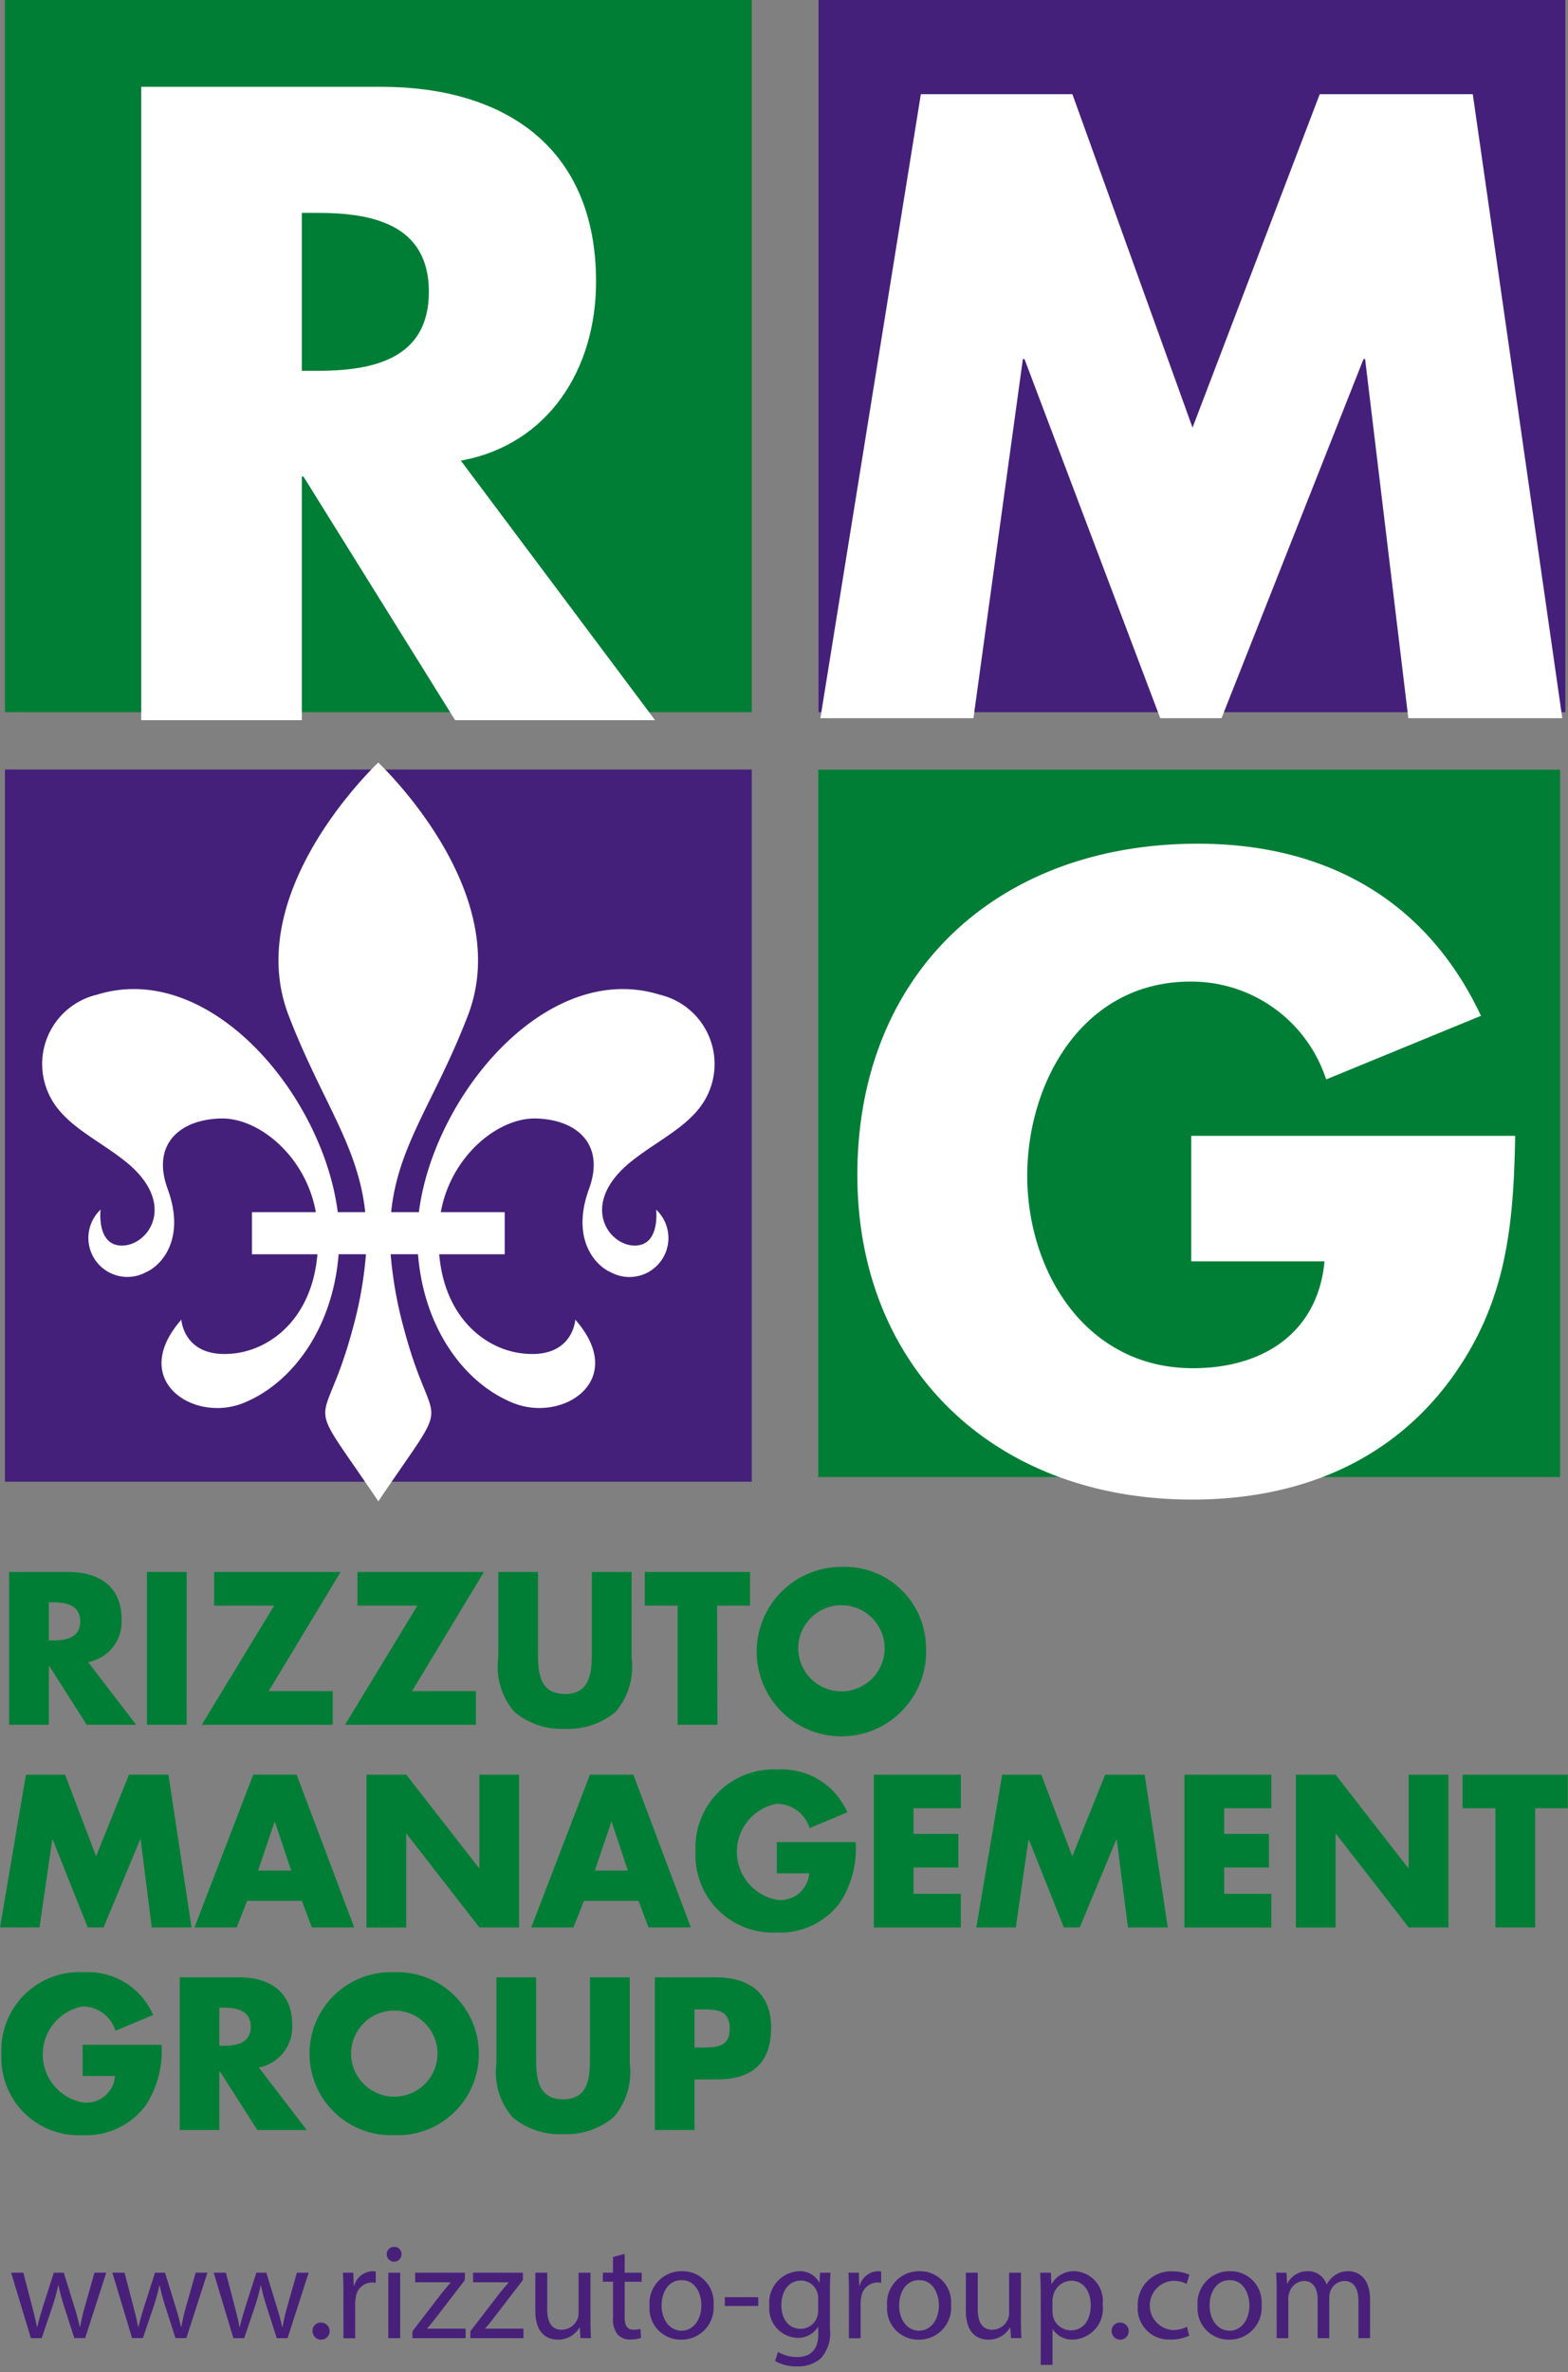 <svg id="Layer_1" data-name="Layer 1" xmlns="http://www.w3.org/2000/svg" viewBox="0 0 71.5 108.137">
  <rect x="0" y="0" width="71.5" height="108.137" fill="#808080" stroke="none"/>
  <defs>
    <style>
      .cls-1 {
        fill: #007e36;
      }

      .cls-2 {
        fill: #44207a;
      }

      .cls-3 {
        fill: #fff;
      }

      .cls-4 {
        fill: #48207a;
      }
    </style>
  </defs>
  <title>RMG_Logo</title>
  <rect class="cls-1" x="0.225" width="34.055" height="32.469"/>
  <g>
    <path class="cls-1" d="M11.808,81.625H9.554l-1.709-2.68H7.826v2.68H6.015V74.659H8.722c1.377,0,2.42.655,2.42,2.144a1.873,1.873,0,0,1-1.523,1.968ZM7.826,77.782H8c.592,0,1.258-.112,1.258-.869S8.593,76.044,8,76.044H7.826Z" transform="translate(-5.599 -2.995)"/>
    <path class="cls-1" d="M14.109,81.625H12.3V74.659h1.811Z" transform="translate(-5.599 -2.995)"/>
    <path class="cls-1" d="M20.771,80.092v1.533H14.8l3.3-5.432H15.365V74.659H21.13l-3.279,5.433Z" transform="translate(-5.599 -2.995)"/>
    <path class="cls-1" d="M27.3,80.092v1.533H21.333l3.3-5.432H21.9V74.659h5.766l-3.279,5.433Z" transform="translate(-5.599 -2.995)"/>
    <path class="cls-1" d="M34.4,74.659v3.917a3.158,3.158,0,0,1-.73,2.459,3.33,3.33,0,0,1-2.311.774,3.325,3.325,0,0,1-2.309-.774,3.151,3.151,0,0,1-.73-2.459V74.659h1.81v3.668c0,.905.064,1.894,1.228,1.894s1.229-.988,1.229-1.894V74.659Z" transform="translate(-5.599 -2.995)"/>
    <path class="cls-1" d="M38.314,81.625H36.5V76.194h-1.5V74.659h4.8v1.534h-1.5Z" transform="translate(-5.599 -2.995)"/>
    <path class="cls-1" d="M47.82,78.012a3.863,3.863,0,1,1-3.851-3.584A3.7,3.7,0,0,1,47.82,78.012Zm-5.82.01a1.971,1.971,0,1,0,3.936,0,1.972,1.972,0,0,0-3.936,0Z" transform="translate(-5.599 -2.995)"/>
    <path class="cls-1" d="M6.783,83.9H8.566L9.98,87.621l1.5-3.723h1.8l1.053,6.966H12.519l-.508-4.011h-.019l-1.67,4.011H9.6L8,86.854H7.984L7.4,90.864H5.6Z" transform="translate(-5.599 -2.995)"/>
    <path class="cls-1" d="M16.87,89.654l-.48,1.21H14.468l2.68-6.966h1.977l2.625,6.966H19.818l-.453-1.21Zm1.266-3.6h-.018l-.75,2.218h1.508Z" transform="translate(-5.599 -2.995)"/>
    <path class="cls-1" d="M22.312,83.9h1.811l3.318,4.259h.018V83.9h1.81v6.966h-1.81L24.142,86.6h-.019v4.269H22.312Z" transform="translate(-5.599 -2.995)"/>
    <path class="cls-1" d="M32.226,89.654l-.48,1.21H29.824L32.5,83.9H34.48L37.1,90.864h-1.93l-.453-1.21Zm1.266-3.6h-.018l-.75,2.218H34.23Z" transform="translate(-5.599 -2.995)"/>
    <path class="cls-1" d="M44.615,86.974a4.47,4.47,0,0,1-.711,2.754,3.367,3.367,0,0,1-2.873,1.367,3.522,3.522,0,0,1-3.715-3.678,3.562,3.562,0,0,1,3.779-3.75,3.237,3.237,0,0,1,3.141,1.95l-1.719.719a1.573,1.573,0,0,0-1.506-1.108,2.226,2.226,0,0,0,.029,4.379A1.316,1.316,0,0,0,42.5,88.4H41.021V86.974Z" transform="translate(-5.599 -2.995)"/>
    <path class="cls-1" d="M47.257,85.431V86.6H49.3v1.533H47.257v1.2h2.154v1.534H45.447V83.9h3.965v1.532Z" transform="translate(-5.599 -2.995)"/>
    <path class="cls-1" d="M51.3,83.9h1.781l1.414,3.723,1.5-3.723h1.8l1.055,6.966H57.033l-.51-4.011h-.018l-1.672,4.011h-.721l-1.6-4.011H52.5l-.582,4.011h-1.8Z" transform="translate(-5.599 -2.995)"/>
    <path class="cls-1" d="M61.421,85.431V86.6h2.041v1.533H61.421v1.2h2.152v1.534H59.609V83.9h3.965v1.532Z" transform="translate(-5.599 -2.995)"/>
    <path class="cls-1" d="M64.691,83.9H66.5l3.314,4.259h.02V83.9h1.811v6.966H69.837L66.521,86.6H66.5v4.269H64.691Z" transform="translate(-5.599 -2.995)"/>
    <path class="cls-1" d="M75.6,90.864H73.79V85.431h-1.5V83.9h4.8v1.532H75.6Z" transform="translate(-5.599 -2.995)"/>
    <path class="cls-1" d="M12.964,96.213a4.478,4.478,0,0,1-.713,2.752,3.364,3.364,0,0,1-2.873,1.369,3.521,3.521,0,0,1-3.713-3.679,3.561,3.561,0,0,1,3.777-3.749,3.236,3.236,0,0,1,3.141,1.949l-1.717.72a1.576,1.576,0,0,0-1.506-1.108,2.226,2.226,0,0,0,.027,4.379,1.318,1.318,0,0,0,1.459-1.21H9.369V96.213Z" transform="translate(-5.599 -2.995)"/>
    <path class="cls-1" d="M19.587,100.1H17.333l-1.709-2.677H15.6V100.1H13.794V93.138H16.5c1.377,0,2.422.654,2.422,2.144A1.876,1.876,0,0,1,17.4,97.249ZM15.6,96.26h.176c.592,0,1.258-.111,1.258-.869s-.666-.868-1.258-.868H15.6Z" transform="translate(-5.599 -2.995)"/>
    <path class="cls-1" d="M27.431,96.49a3.7,3.7,0,0,1-3.852,3.844,3.717,3.717,0,1,1,0-7.428A3.719,3.719,0,0,1,27.431,96.49Zm-5.82.01a1.971,1.971,0,1,0,3.936,0,1.972,1.972,0,0,0-3.936,0Z" transform="translate(-5.599 -2.995)"/>
    <path class="cls-1" d="M34.314,93.138v3.916a3.148,3.148,0,0,1-.73,2.458,3.326,3.326,0,0,1-2.309.776,3.327,3.327,0,0,1-2.31-.776,3.148,3.148,0,0,1-.73-2.458V93.138h1.81V96.8c0,.906.064,1.9,1.23,1.9S32.5,97.71,32.5,96.8V93.138Z" transform="translate(-5.599 -2.995)"/>
    <path class="cls-1" d="M35.46,93.138h2.771c1.5,0,2.531.692,2.531,2.29,0,1.644-.889,2.365-2.467,2.365H37.269V100.1H35.46Zm1.808,3.2h.307c.656,0,1.3,0,1.3-.85,0-.878-.6-.886-1.3-.886h-.307Z" transform="translate(-5.599 -2.995)"/>
  </g>
  <rect class="cls-2" x="37.324" width="34.055" height="32.469"/>
  <rect class="cls-2" x="0.225" y="35.081" width="34.055" height="32.469"/>
  <rect class="cls-1" x="37.314" y="35.089" width="33.824" height="32.248"/>
  <path class="cls-3" d="M35.47,35.827H26.351L19.437,24.722h-.074V35.827H12.038V6.953H22.988c5.568,0,9.791,2.718,9.791,8.884,0,3.982-2.168,7.43-6.166,8.157ZM19.363,19.9h.711c2.391,0,5.082-.46,5.082-3.6s-2.691-3.6-5.082-3.6h-.711Z" transform="translate(-5.599 -2.995)"/>
  <path class="cls-3" d="M47.589,7.289H54.5l5.478,15.2,5.8-15.2h6.979l4.082,28.447H69.818L67.847,19.363h-.072L61.3,35.736H58.505L52.314,19.363h-.072L49.988,35.736h-6.98Z" transform="translate(-5.599 -2.995)"/>
  <path class="cls-3" d="M74.691,54.777c-.078,4.092-.381,7.588-2.926,11.082-2.809,3.829-7.023,5.5-11.807,5.5-9,0-15.264-5.987-15.264-14.8,0-9.11,6.3-15.1,15.527-15.1,5.887,0,10.443,2.6,12.91,7.846l-7.06,2.9a6.46,6.46,0,0,0-6.191-4.46c-4.9,0-7.439,4.573-7.439,8.85,0,4.35,2.656,8.775,7.555,8.775,3.228,0,5.7-1.637,6-4.871H59.919V54.777Z" transform="translate(-5.599 -2.995)"/>
  <g>
    <path class="cls-4" d="M6.663,106.605l.395,1.516c.086.333.166.642.222.95H7.3c.068-.3.167-.623.265-.943l.487-1.522h.456l.462,1.491c.111.357.2.672.265.975h.019a8.957,8.957,0,0,1,.228-.969l.425-1.5h.537l-.962,2.983H8.986l-.456-1.424a9.962,9.962,0,0,1-.265-.98H8.253a8.834,8.834,0,0,1-.271.986L7.5,109.589H7.007l-.9-2.983Z" transform="translate(-5.599 -2.995)"/>
    <path class="cls-4" d="M11.279,106.605l.395,1.516c.086.333.166.642.222.95h.019c.068-.3.167-.623.265-.943l.487-1.522h.456l.462,1.491c.111.357.2.672.265.975h.019a8.957,8.957,0,0,1,.228-.969l.425-1.5h.537l-.962,2.983H13.6l-.456-1.424a9.962,9.962,0,0,1-.265-.98h-.012a8.834,8.834,0,0,1-.271.986l-.481,1.418h-.493l-.9-2.983Z" transform="translate(-5.599 -2.995)"/>
    <path class="cls-4" d="M15.9,106.605l.395,1.516c.086.333.167.642.222.95h.019c.068-.3.167-.623.265-.943l.487-1.522h.456L18.2,108.1c.111.357.2.672.265.975h.019a8.957,8.957,0,0,1,.228-.969l.425-1.5h.537l-.962,2.983h-.493l-.456-1.424a9.828,9.828,0,0,1-.265-.98h-.012a8.834,8.834,0,0,1-.271.986l-.48,1.418h-.493l-.9-2.983Z" transform="translate(-5.599 -2.995)"/>
    <path class="cls-4" d="M19.852,109.269a.364.364,0,0,1,.37-.389.389.389,0,1,1-.37.389Z" transform="translate(-5.599 -2.995)"/>
    <path class="cls-4" d="M21.259,107.536c0-.352-.006-.653-.025-.931h.475l.019.585h.025a.9.9,0,0,1,.826-.653.571.571,0,0,1,.154.019v.512a.8.8,0,0,0-.185-.019.761.761,0,0,0-.727.7,1.489,1.489,0,0,0-.025.253v1.591h-.536Z" transform="translate(-5.599 -2.995)"/>
    <path class="cls-4" d="M23.906,105.767a.336.336,0,0,1-.672,0,.33.33,0,0,1,.339-.339A.322.322,0,0,1,23.906,105.767Zm-.6,3.822v-2.983h.542v2.983Z" transform="translate(-5.599 -2.995)"/>
    <path class="cls-4" d="M24.407,109.274l1.35-1.757c.129-.16.253-.3.388-.463v-.012H24.53v-.437H26.8l-.006.339-1.332,1.732c-.124.166-.247.313-.382.468v.013H26.83v.432H24.407Z" transform="translate(-5.599 -2.995)"/>
    <path class="cls-4" d="M27.048,109.274l1.35-1.757c.129-.16.253-.3.389-.463v-.012H27.171v-.437h2.274l-.006.339-1.332,1.732c-.124.166-.247.313-.382.468v.013h1.745v.432H27.048Z" transform="translate(-5.599 -2.995)"/>
    <path class="cls-4" d="M32.525,108.775c0,.308.006.579.024.813h-.481l-.031-.487h-.012a1.122,1.122,0,0,1-.986.555c-.468,0-1.029-.259-1.029-1.307v-1.744h.542v1.651c0,.567.172.949.666.949a.783.783,0,0,0,.715-.493.794.794,0,0,0,.049-.277v-1.83h.542Z" transform="translate(-5.599 -2.995)"/>
    <path class="cls-4" d="M34.083,105.748v.857h.777v.412h-.777v1.609c0,.37.1.579.407.579a1.259,1.259,0,0,0,.314-.036l.024.406a1.328,1.328,0,0,1-.48.074.751.751,0,0,1-.586-.229,1.105,1.105,0,0,1-.209-.776v-1.628H33.09v-.412h.462v-.716Z" transform="translate(-5.599 -2.995)"/>
    <path class="cls-4" d="M38.135,108.072a1.458,1.458,0,0,1-1.485,1.584,1.419,1.419,0,0,1-1.43-1.535,1.457,1.457,0,0,1,1.479-1.584A1.413,1.413,0,0,1,38.135,108.072Zm-2.367.03c0,.654.376,1.147.906,1.147s.906-.487.906-1.159c0-.506-.253-1.146-.894-1.146S35.768,107.536,35.768,108.1Z" transform="translate(-5.599 -2.995)"/>
    <path class="cls-4" d="M40.174,107.721v.4H38.651v-.4Z" transform="translate(-5.599 -2.995)"/>
    <path class="cls-4" d="M43.468,106.605c-.012.215-.024.456-.024.819v1.732a1.716,1.716,0,0,1-.425,1.362,1.581,1.581,0,0,1-1.085.357,1.926,1.926,0,0,1-.993-.246l.136-.413a1.685,1.685,0,0,0,.875.234c.555,0,.961-.29.961-1.042v-.333H42.9a1.065,1.065,0,0,1-.949.5,1.334,1.334,0,0,1-1.27-1.455,1.432,1.432,0,0,1,1.344-1.584.992.992,0,0,1,.931.518h.013l.024-.449Zm-.561,1.177a.762.762,0,0,0-.031-.246.781.781,0,0,0-.758-.573c-.518,0-.888.438-.888,1.128,0,.586.3,1.072.882,1.072a.792.792,0,0,0,.752-.555.947.947,0,0,0,.043-.29Z" transform="translate(-5.599 -2.995)"/>
    <path class="cls-4" d="M44.311,107.536c0-.352-.006-.653-.025-.931h.475l.019.585H44.8a.9.9,0,0,1,.826-.653.571.571,0,0,1,.154.019v.512a.8.8,0,0,0-.185-.019.761.761,0,0,0-.727.7,1.489,1.489,0,0,0-.025.253v1.591h-.536Z" transform="translate(-5.599 -2.995)"/>
    <path class="cls-4" d="M48.966,108.072a1.458,1.458,0,0,1-1.485,1.584,1.419,1.419,0,0,1-1.43-1.535,1.457,1.457,0,0,1,1.479-1.584A1.413,1.413,0,0,1,48.966,108.072Zm-2.367.03c0,.654.376,1.147.906,1.147s.906-.487.906-1.159c0-.506-.253-1.146-.894-1.146S46.6,107.536,46.6,108.1Z" transform="translate(-5.599 -2.995)"/>
    <path class="cls-4" d="M52.152,108.775c0,.308.006.579.024.813H51.7l-.031-.487h-.012a1.122,1.122,0,0,1-.986.555c-.468,0-1.029-.259-1.029-1.307v-1.744h.542v1.651c0,.567.172.949.666.949a.783.783,0,0,0,.715-.493.794.794,0,0,0,.049-.277v-1.83h.542Z" transform="translate(-5.599 -2.995)"/>
    <path class="cls-4" d="M53.056,107.579c0-.382-.013-.69-.025-.974h.487l.024.511h.012a1.174,1.174,0,0,1,1.061-.579,1.352,1.352,0,0,1,1.264,1.517,1.412,1.412,0,0,1-1.356,1.6,1.046,1.046,0,0,1-.918-.469h-.012v1.622h-.536Zm.536.795a1.183,1.183,0,0,0,.025.222.837.837,0,0,0,.813.636c.573,0,.906-.469.906-1.153,0-.6-.314-1.109-.888-1.109a.865.865,0,0,0-.82.672.878.878,0,0,0-.037.222Z" transform="translate(-5.599 -2.995)"/>
    <path class="cls-4" d="M56.29,109.269a.365.365,0,0,1,.37-.389.389.389,0,1,1-.37.389Z" transform="translate(-5.599 -2.995)"/>
    <path class="cls-4" d="M59.823,109.478a1.993,1.993,0,0,1-.857.173,1.417,1.417,0,0,1-1.485-1.522,1.516,1.516,0,0,1,1.6-1.585,1.806,1.806,0,0,1,.752.154l-.123.419a1.267,1.267,0,0,0-.629-.142,1.125,1.125,0,0,0-.019,2.244,1.549,1.549,0,0,0,.666-.147Z" transform="translate(-5.599 -2.995)"/>
    <path class="cls-4" d="M63.125,108.072a1.458,1.458,0,0,1-1.485,1.584,1.419,1.419,0,0,1-1.43-1.535,1.457,1.457,0,0,1,1.479-1.584A1.413,1.413,0,0,1,63.125,108.072Zm-2.367.03c0,.654.376,1.147.906,1.147s.906-.487.906-1.159c0-.506-.253-1.146-.894-1.146S60.757,107.536,60.757,108.1Z" transform="translate(-5.599 -2.995)"/>
    <path class="cls-4" d="M63.813,107.412c0-.308-.006-.561-.025-.807h.475l.025.48h.019a1.029,1.029,0,0,1,.937-.549.882.882,0,0,1,.844.6H66.1a1.223,1.223,0,0,1,.333-.388,1.017,1.017,0,0,1,.66-.21c.395,0,.98.259.98,1.295v1.757h-.53V107.9c0-.573-.21-.918-.647-.918a.7.7,0,0,0-.641.493.892.892,0,0,0-.043.271v1.844h-.53V107.8c0-.475-.209-.819-.623-.819a.74.74,0,0,0-.672.542.751.751,0,0,0-.043.266v1.8h-.53Z" transform="translate(-5.599 -2.995)"/>
  </g>
  <path class="cls-3" d="M35.675,48.34C30.54,46.749,25.38,52.918,24.7,58.255H23.435c.318-3.093,2-5.055,3.5-8.965,1.982-5.152-2.99-10.446-4-11.447l-.088-.087-.086.087c-1.01,1-5.984,6.295-4,11.447,1.5,3.893,3.164,5.9,3.492,8.965H21c-.678-5.337-5.836-11.506-10.973-9.915a3.248,3.248,0,0,0-2.238,4.452c.611,1.445,2.211,2.1,3.52,3.144,2.383,1.9,1.1,3.806-.113,3.843s-1.01-1.639-1.01-1.639A1.777,1.777,0,0,0,12.242,61c.709-.3,1.842-1.513,1-3.808-.75-2.052.582-3.168,2.439-3.207,1.723-.034,3.863,1.72,4.32,4.27H17.087v1.921h2.986c-.238,2.829-2.023,4.282-3.717,4.51-2.381.317-2.488-1.528-2.488-1.528-2.426,2.76.551,4.715,2.826,3.8,2.211-.885,4.078-3.387,4.346-6.784h1.246a17.977,17.977,0,0,1-.609,3.414c-1.35,5.041-2.363,2.6,1.17,7.845h.008c3.531-5.243,2.506-2.8,1.168-7.845a18.551,18.551,0,0,1-.611-3.414H24.66c.268,3.4,2.135,5.9,4.346,6.784,2.275.912,5.254-1.043,2.826-3.8,0,0-.105,1.846-2.488,1.528-1.693-.228-3.477-1.681-3.717-4.51h2.986V58.255H25.7c.457-2.55,2.6-4.3,4.32-4.27,1.857.039,3.189,1.155,2.439,3.207-.84,2.295.293,3.509,1,3.808a1.777,1.777,0,0,0,2.059-2.86s.2,1.675-1.01,1.639-2.5-1.939-.113-3.843c1.309-1.048,2.908-1.7,3.522-3.144A3.249,3.249,0,0,0,35.675,48.34Z" transform="translate(-5.599 -2.995)"/>
</svg>
